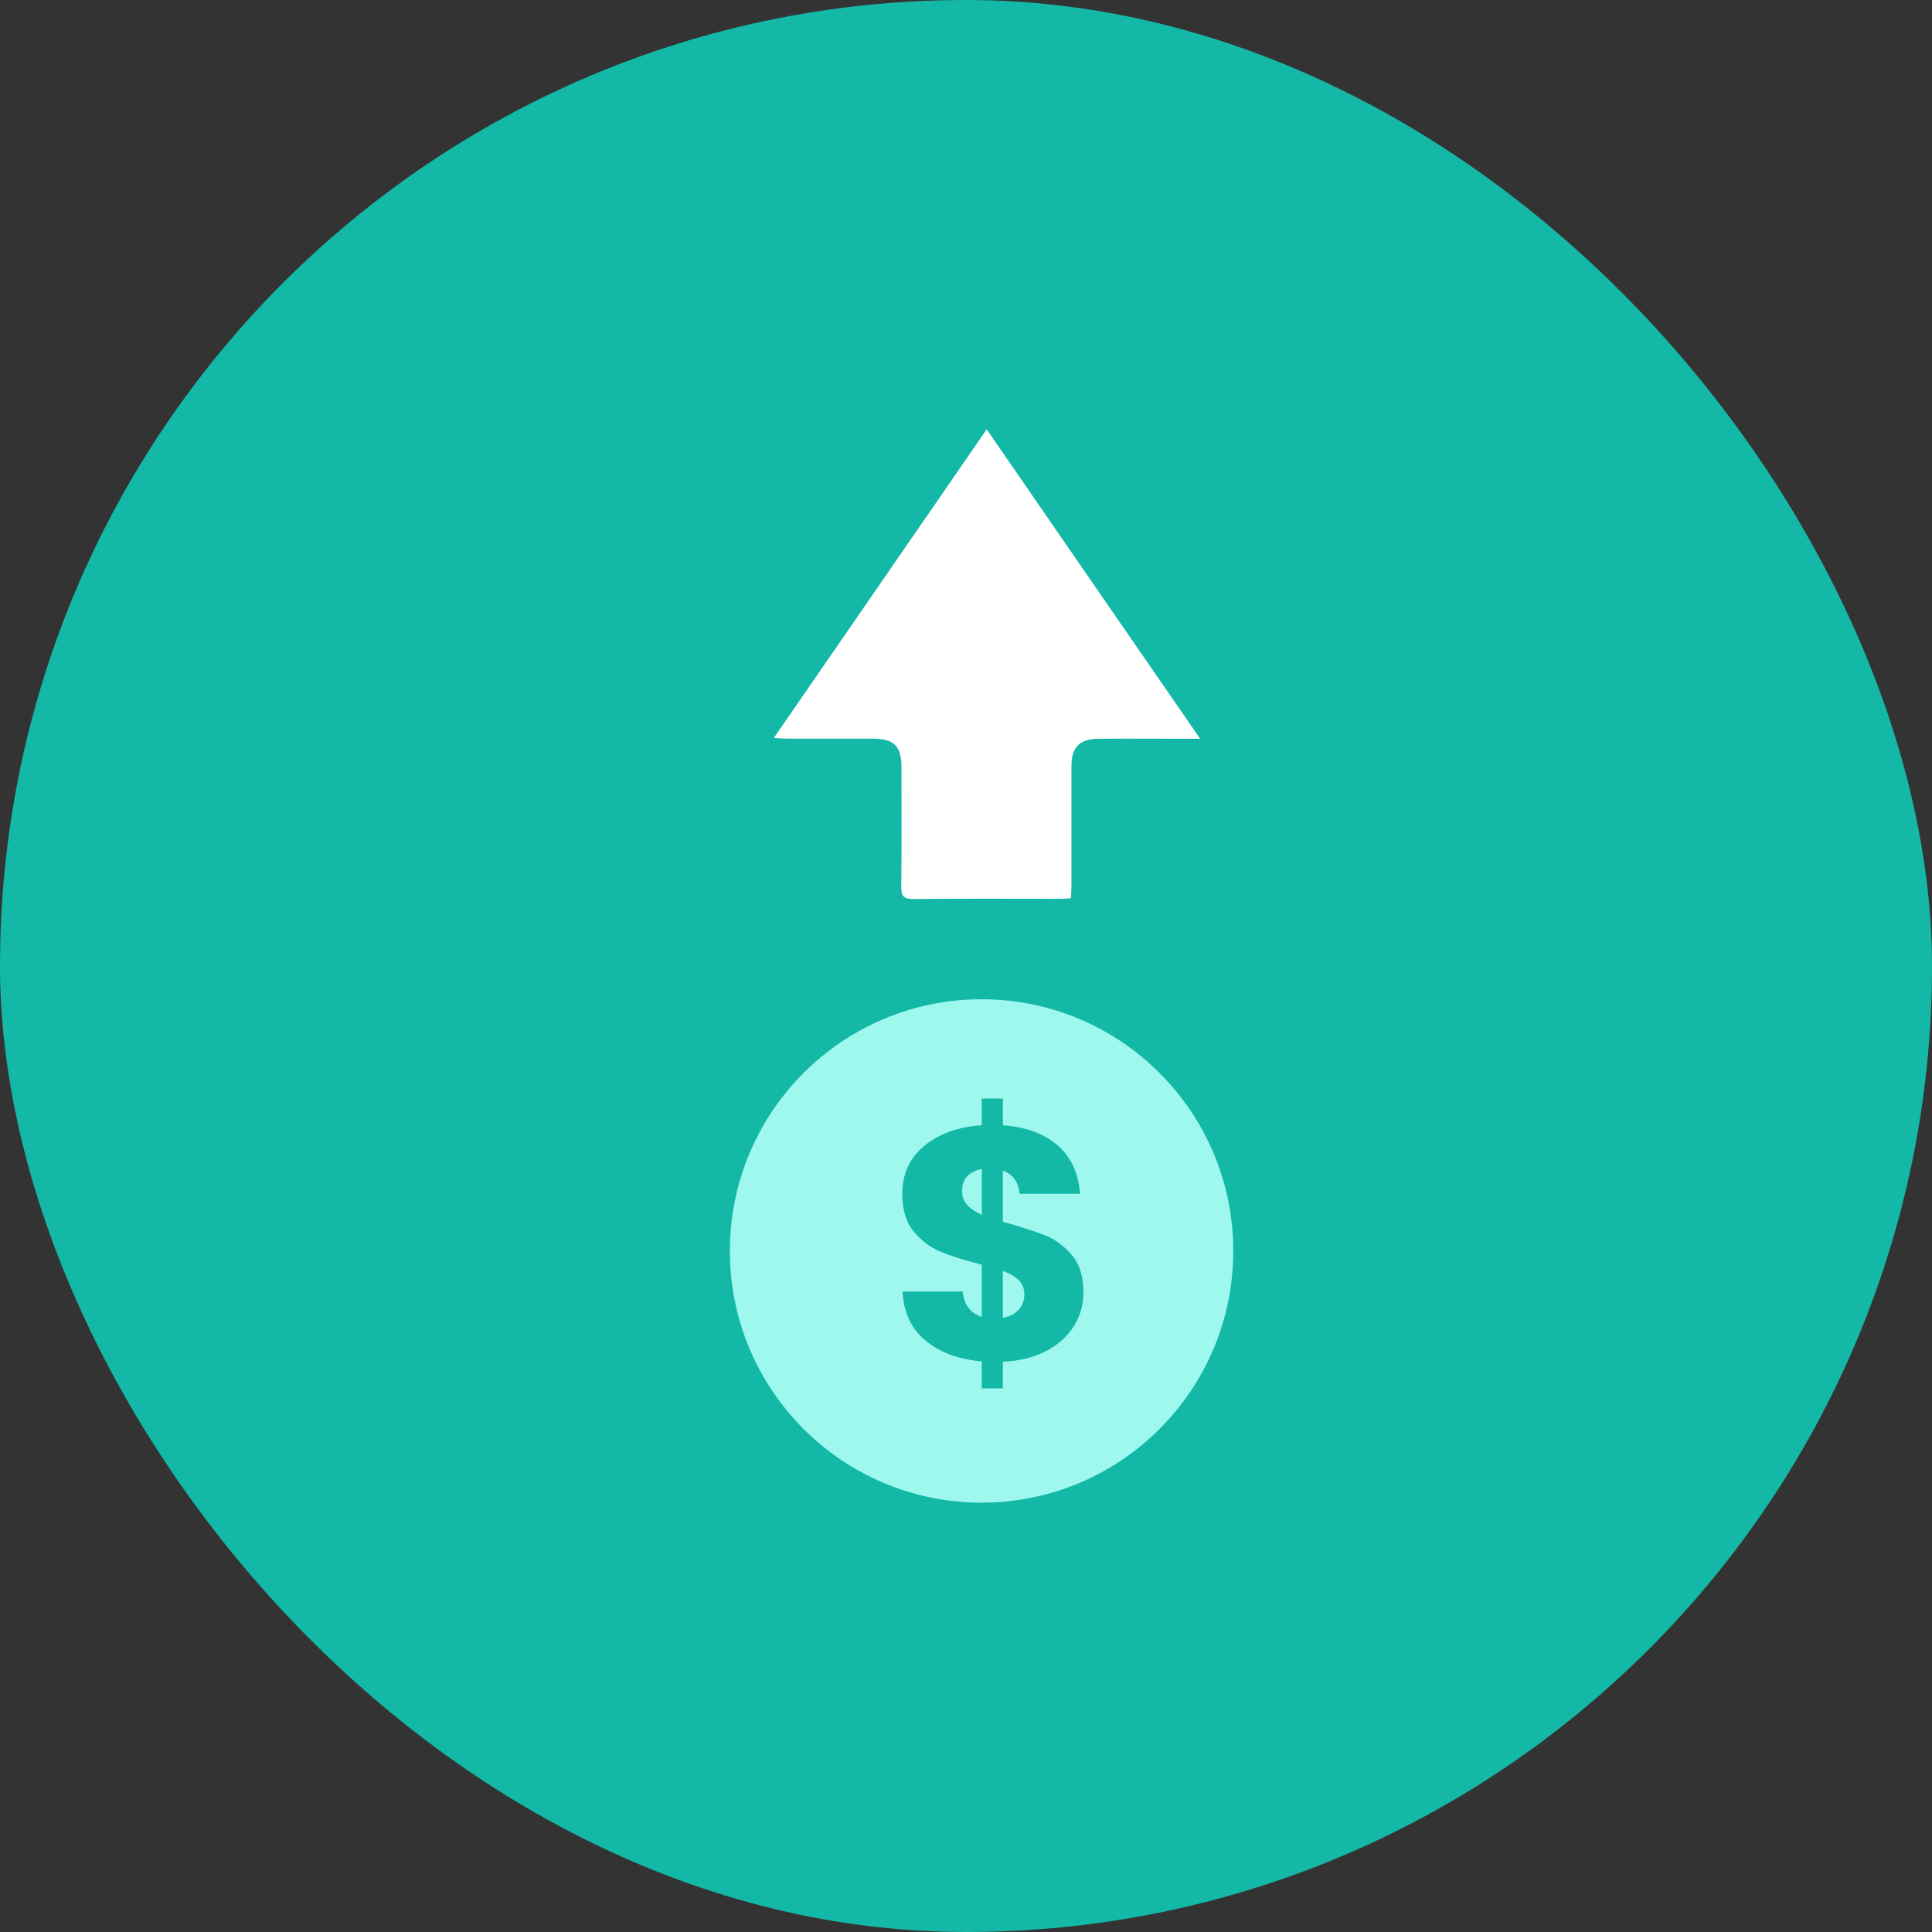 <svg xmlns="http://www.w3.org/2000/svg" width="45" height="45" viewBox="0 0 45 45" fill="none"><rect x="0" y="0" width="45" height="45" fill="#333333" stroke="none"/><rect width="45" height="45" rx="22.5" fill="#14B8A6"></rect><g clip-path="url(#clip0_178_1310)"><path d="M27.952 17.204C26.271 14.77 24.636 12.401 22.982 10C21.323 12.403 19.689 14.775 18.025 17.187C18.136 17.195 18.212 17.204 18.289 17.204C18.964 17.204 19.641 17.204 20.315 17.204C20.827 17.204 20.995 17.372 20.997 17.876C20.997 18.801 21.004 19.725 20.992 20.647C20.99 20.868 21.045 20.942 21.278 20.94C22.416 20.928 23.554 20.935 24.692 20.935C24.766 20.935 24.843 20.928 24.944 20.923C24.948 20.822 24.956 20.733 24.956 20.642C24.956 19.71 24.956 18.777 24.956 17.845C24.956 17.401 25.145 17.209 25.597 17.207C26.264 17.202 26.931 17.207 27.599 17.207C27.69 17.207 27.784 17.207 27.952 17.207V17.204Z" fill="white"></path><path d="M22.409 27.745C22.409 27.873 22.449 27.981 22.529 28.067C22.608 28.153 22.723 28.23 22.869 28.297V27.229C22.726 27.256 22.613 27.311 22.531 27.395C22.449 27.479 22.409 27.596 22.409 27.745Z" fill="#9FF8EE"></path><path d="M23.359 29.603V30.693C23.513 30.667 23.635 30.607 23.724 30.508C23.813 30.412 23.859 30.29 23.859 30.148C23.859 30.016 23.815 29.906 23.731 29.822C23.647 29.738 23.523 29.663 23.359 29.603Z" fill="#9FF8EE"></path><path d="M22.862 23.275C19.624 23.275 17 25.899 17 29.138C17 32.376 19.624 35 22.862 35C26.101 35 28.725 32.376 28.725 29.138C28.725 25.899 26.101 23.275 22.862 23.275ZM25.016 30.883C24.869 31.121 24.656 31.315 24.37 31.466C24.087 31.617 23.748 31.701 23.359 31.716V32.338H22.867V31.709C22.325 31.663 21.885 31.5 21.554 31.221C21.22 30.943 21.045 30.561 21.023 30.081H22.421C22.452 30.388 22.601 30.585 22.867 30.672V29.457C22.469 29.354 22.149 29.255 21.912 29.157C21.674 29.058 21.465 28.902 21.285 28.689C21.105 28.473 21.016 28.18 21.016 27.805C21.016 27.34 21.189 26.965 21.535 26.684C21.88 26.403 22.325 26.245 22.867 26.209V25.587H23.359V26.209C23.897 26.25 24.322 26.406 24.634 26.677C24.946 26.948 25.121 27.325 25.157 27.805H23.75C23.719 27.529 23.59 27.349 23.359 27.268V28.458C23.784 28.576 24.113 28.682 24.343 28.773C24.574 28.864 24.78 29.018 24.963 29.229C25.145 29.443 25.236 29.733 25.236 30.1C25.236 30.381 25.165 30.643 25.018 30.881L25.016 30.883Z" fill="#9FF8EE"></path></g><defs><clipPath id="clip0_178_1310"><rect width="11.725" height="25" fill="white" transform="translate(17 10)"></rect></clipPath></defs></svg>